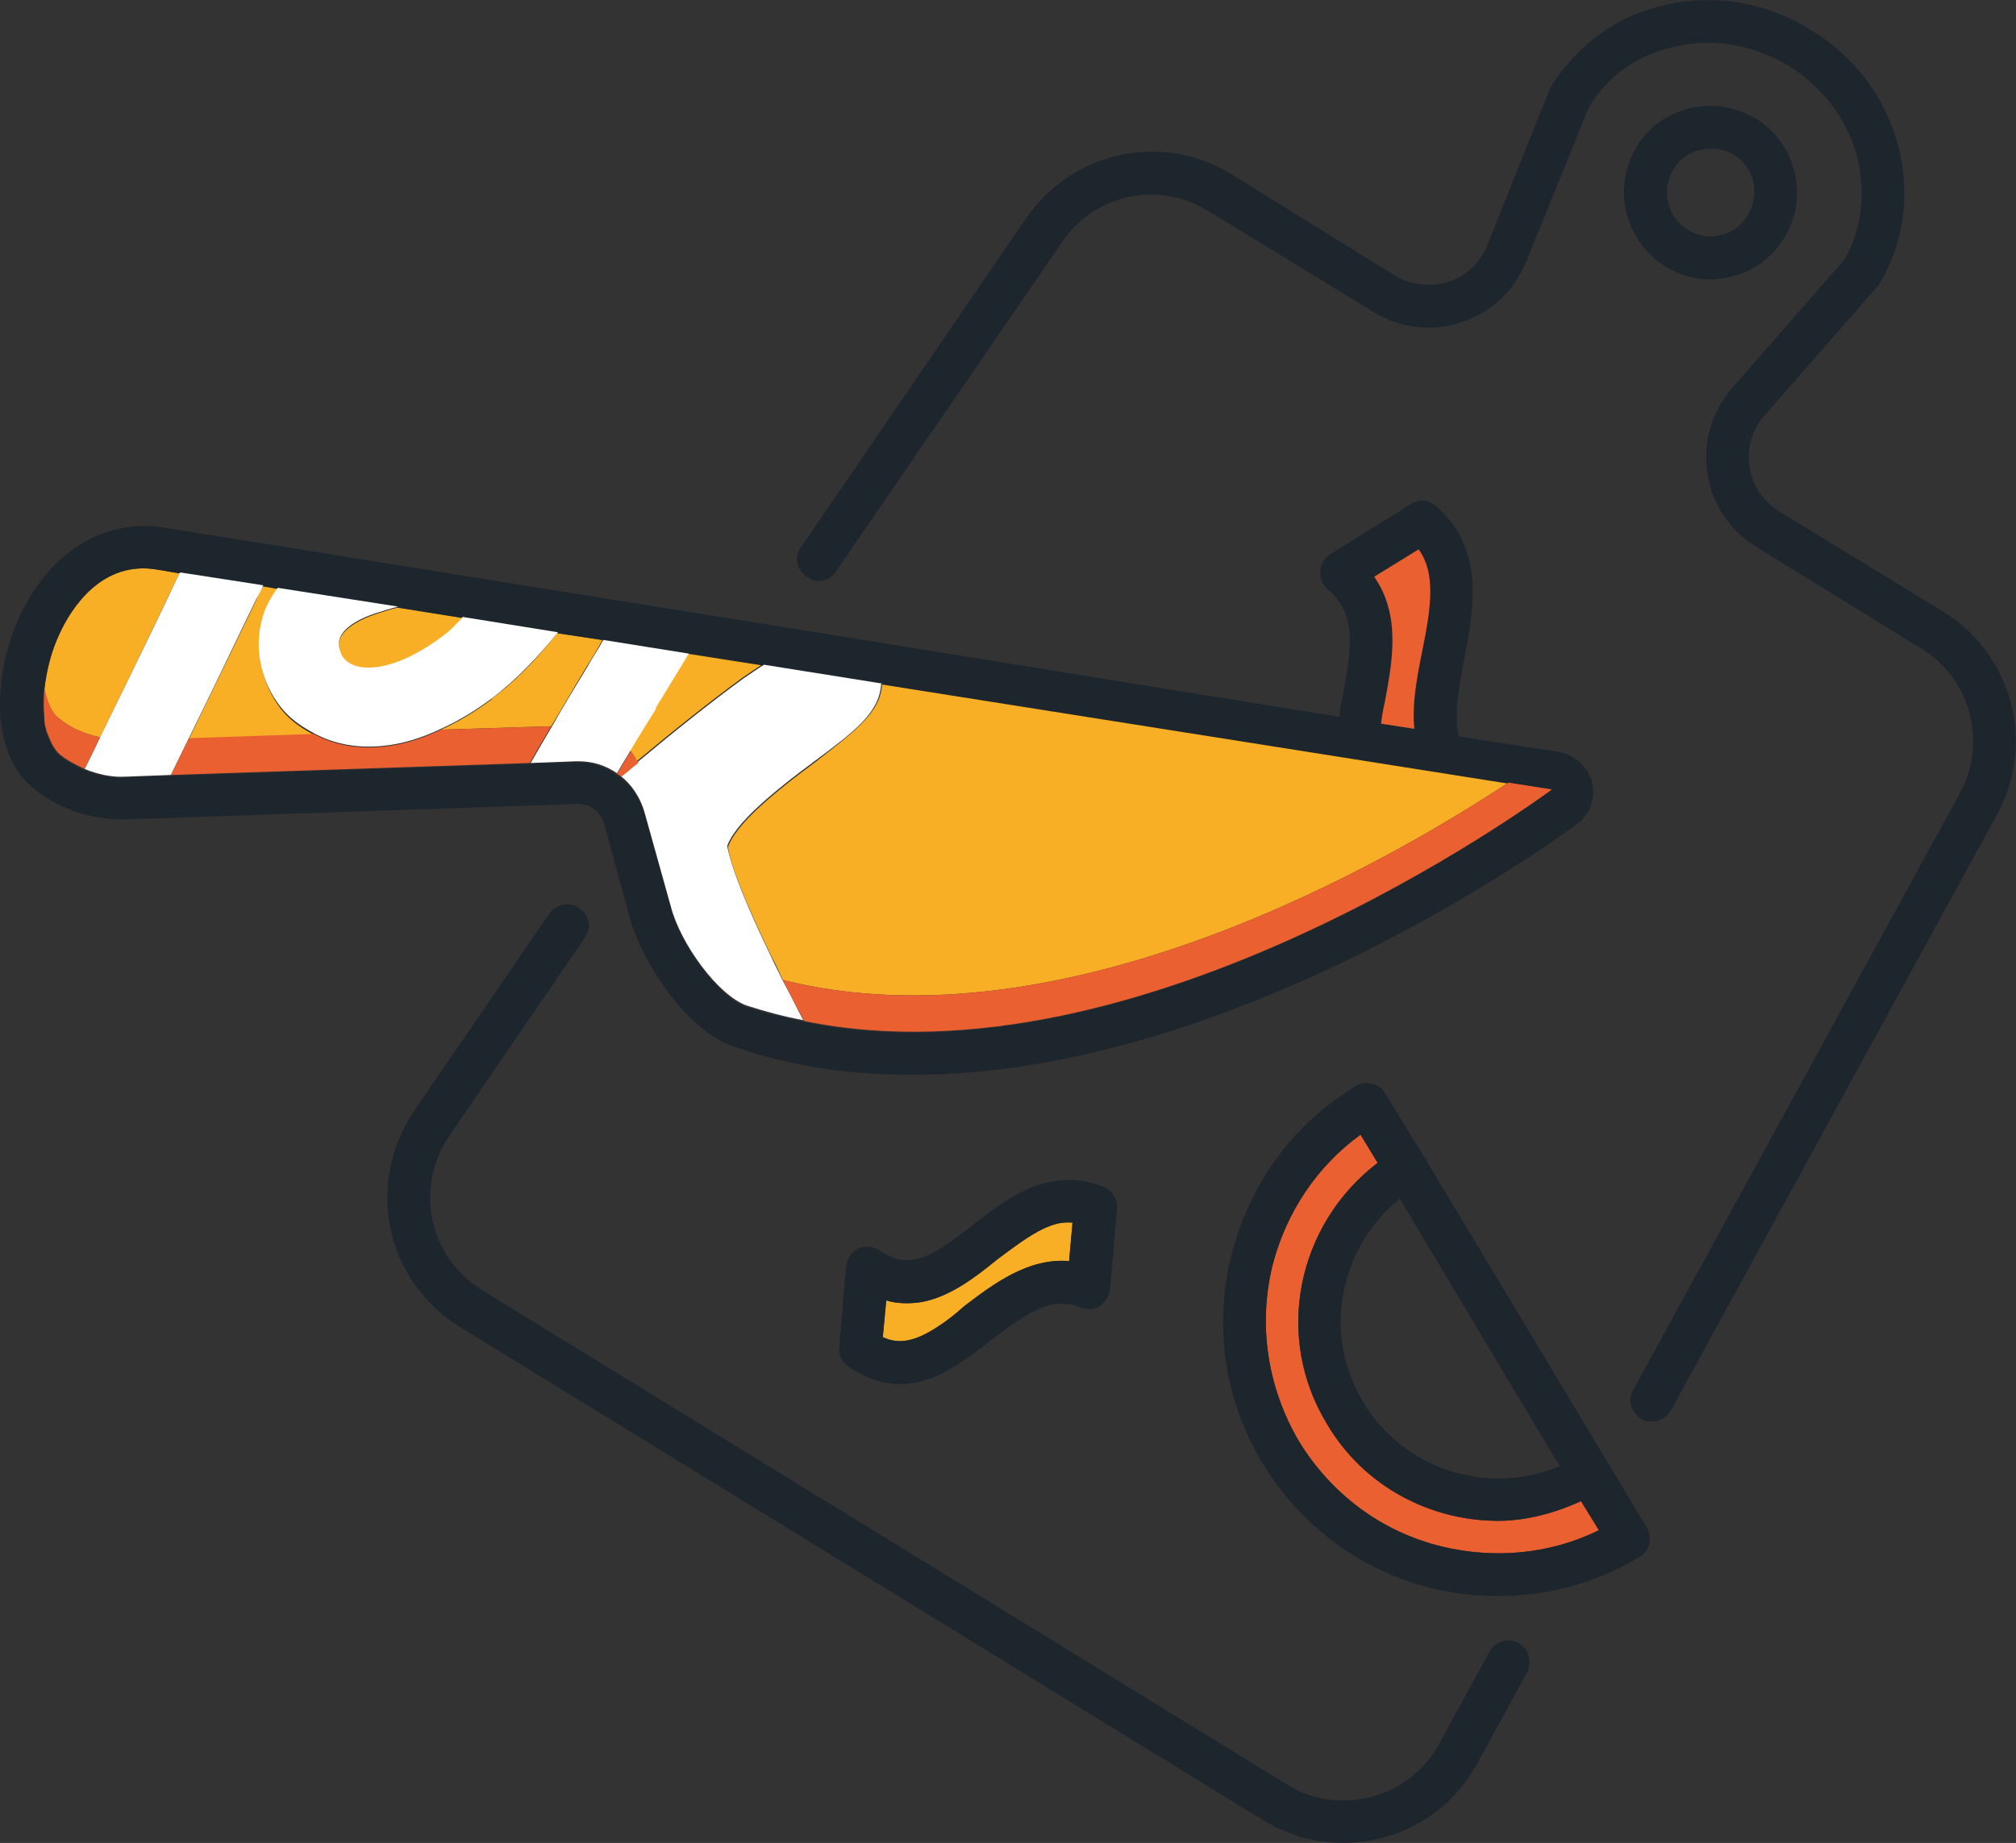 <?xml version="1.0" encoding="UTF-8"?>
<svg id="Layer_2" data-name="Layer 2" xmlns="http://www.w3.org/2000/svg" viewBox="0 0 23.59 21.57">
  <rect x="0" y="0" width="23.59" height="21.57" fill="#333333" stroke="none"/>
  <defs>
    <style>
      .cls-1 {
        fill: none;
      }

      .cls-1, .cls-2, .cls-3, .cls-4, .cls-5 {
        stroke-width: 0px;
      }

      .cls-2 {
        fill: #1d252d;
      }

      .cls-3 {
        fill: #eb6031;
      }

      .cls-4 {
        fill: #f8af25;
      }

      .cls-5 {
        fill: #fff;
      }
    </style>
  </defs>
  <g id="colour_work" data-name="colour work">
    <g>
      <path class="cls-1" d="M19.75,2.69c.11.07.25.1.39.06.13-.03.24-.11.31-.23.15-.24.08-.56-.16-.71-.09-.05-.18-.07-.27-.07-.18,0-.35.09-.44.24-.15.25-.07.56.17.71Z"/>
      <path class="cls-1" d="M15.95,16.41c.48.8,1.47,1.1,2.3.75l-1.87-3.13c-.71.57-.91,1.59-.43,2.38Z"/>
      <g>
        <path class="cls-4" d="M8.94,7.78l-.89-.14c-.12.2-.25.42-.39.64-.1.17-.2.33-.3.49.04.04.07.09.09.14.43-.36.87-.71,1.24-.98.09-.06.16-.11.24-.16Z"/>
        <path class="cls-4" d="M5.41,7.23l-.75-.12c-.09.02-.17.05-.24.07-.25.08-.42.2-.45.32-.02.09.02.18.05.21.06.06.16.13.36.11.23-.02.52-.16.82-.38.08-.06.14-.14.21-.2Z"/>
        <path class="cls-4" d="M3.06,7.28c.03-.14.1-.27.19-.39l-.17-.03c-.03.05-.06.1-.08.16-.09.19-.44.91-.79,1.63l1.46-.05c-.11-.06-.22-.13-.31-.22-.22-.22-.4-.65-.3-1.09Z"/>
        <path class="cls-4" d="M1.86,6.67c-.68-.13-1.04.48-1.16.74-.1.21-.15.43-.18.65.03.14.07.27.16.34.14.12.31.19.49.23.36-.73.77-1.59.93-1.92l-.23-.04h0Z"/>
        <path class="cls-4" d="M5.76,8.18c-.2.15-.4.27-.6.36l1.29-.04c.14-.23.27-.46.41-.69.07-.11.13-.21.19-.32l-.53-.08c-.23.29-.48.56-.77.77Z"/>
        <path class="cls-4" d="M17.65,9.16l-7.33-1.16s0,.02,0,.03c-.03.32-.32.53-.78.89-.23.17-.49.37-.7.57-.23.22-.3.36-.32.42,0,.07.07.38.51,1.29.05.09.09.18.13.27,3.31.83,7.14-1.42,8.49-2.31Z"/>
        <path class="cls-4" d="M10.78,15.24c-.14.02-.28.02-.41-.02l-.04.43c.19.09.38.05.64-.12.11-.07.21-.15.31-.24.34-.26.75-.57,1.23-.53l.04-.45c-.26-.03-.52.16-.88.43-.27.22-.56.44-.89.5Z"/>
      </g>
      <path class="cls-2" d="M22.74,7.16l-1.93-1.18c-.18-.12-.31-.3-.34-.52-.03-.21.03-.43.17-.59l1.34-1.53c.3-.49.38-1.07.23-1.64-.15-.56-.51-1.04-1.02-1.35-.51-.32-1.11-.42-1.67-.3-.58.12-1.06.46-1.38.98l-.74,1.85c-.08.2-.25.35-.45.42-.21.06-.43.04-.62-.07l-1.92-1.19c-.81-.5-1.86-.27-2.4.51l-2.64,3.86c-.08.11-.05.26.07.34.04.03.09.05.14.05.08,0,.16-.04.2-.11l2.65-3.86c.38-.56,1.13-.72,1.71-.36l1.93,1.18c.31.19.69.24,1.03.12.35-.11.62-.37.76-.71l.73-1.8c.22-.38.59-.63,1.03-.72.44-.1.91-.01,1.31.23.4.25.68.62.8,1.06.11.43.05.88-.15,1.21l-1.31,1.5c-.24.28-.35.64-.29,1,.05.36.26.67.57.86l1.93,1.19c.58.35.78,1.1.45,1.7l-3.82,6.98c-.05.08-.04.17,0,.24.03.04.06.08.1.1.03.02.08.03.12.03.08,0,.17-.05.22-.13l3.82-6.98c.45-.83.18-1.87-.63-2.37Z"/>
      <path class="cls-2" d="M19.49,3.12c.16.1.34.15.52.15.08,0,.16-.01.24-.03.27-.06.49-.23.63-.46.29-.47.14-1.1-.33-1.39-.48-.29-1.11-.15-1.4.33s-.14,1.1.34,1.4ZM19.58,1.98c.09-.15.26-.24.44-.24.09,0,.18.02.27.07.24.15.31.47.16.71-.07.12-.18.2-.31.23-.14.04-.28.01-.39-.06-.24-.15-.32-.46-.17-.71Z"/>
      <path class="cls-2" d="M1.48,9.59l5.27-.18c.15-.01.28.09.32.23l.3,1.11c.14.49.65,1.31,1.22,1.5.68.24,1.39.33,2.09.33,3.78,0,7.59-2.8,7.78-2.94.15-.11.21-.3.17-.48-.05-.19-.2-.32-.39-.36l-1.17-.18c-.06-.25,0-.56.06-.89.11-.58.26-1.3-.33-1.81-.08-.07-.2-.08-.29-.02l-.95.59c-.06.04-.11.11-.11.19-.01.08.02.15.08.21.35.3.29.67.18,1.26-.02.08-.03.16-.04.24l-6.19-1-7.53-1.21c-.71-.12-1.34.25-1.71,1.01-.31.65-.37,1.58.12,2.01.31.27.72.4,1.12.39ZM16.6,6.43c.2.28.15.66.04,1.2-.06.3-.12.61-.09.9l-.39-.06c.01-.08.02-.15.04-.23.09-.48.2-1.03-.12-1.49l.52-.32ZM.52,8.06h0c.02-.21.08-.44.18-.65.12-.26.48-.87,1.16-.74h0l.23.04.97.15.17.03,1.41.22.75.12,1.12.18.53.08,1,.16.89.14,1.38.22,7.33,1.16h0l.51.08c-.21.15-4.81,3.52-8.75,2.71-.22-.05-.44-.1-.66-.17-.34-.12-.78-.73-.89-1.16l-.31-1.11c-.05-.17-.15-.32-.28-.42-.02-.01-.04-.02-.06-.04-.13-.09-.29-.14-.45-.14h-.03l-.53.02-4.2.14-.53.02c-.17.01-.33-.03-.48-.09-.11-.05-.21-.1-.3-.18-.05-.05-.09-.12-.12-.2-.01-.03-.02-.06-.03-.09,0-.04-.01-.09-.02-.13-.01-.11-.01-.22,0-.34Z"/>
      <polygon class="cls-2" points="17.65 9.16 17.65 9.16 18.16 9.24 17.65 9.16"/>
      <path class="cls-2" d="M.69,8.82c-.05-.05-.09-.12-.12-.2.03.08.07.15.12.2Z"/>
      <path class="cls-2" d="M.52,8.4s0,.09.02.13c0-.04-.01-.09-.02-.13Z"/>
      <path class="cls-2" d="M17.65,19.2c-.09,0-.18.05-.22.13l-.59,1.08c-.17.31-.45.53-.79.62-.35.09-.7.04-1-.15l-9.41-5.78c-.3-.19-.51-.48-.58-.82-.07-.35,0-.7.2-.99l1.58-2.31c.03-.05.05-.1.05-.15,0-.07-.04-.15-.11-.2-.11-.08-.27-.05-.35.06l-1.59,2.32c-.27.41-.37.89-.27,1.37.1.48.39.89.81,1.15l9.41,5.78c.29.17.6.26.93.26.15,0,.3-.02.45-.06.48-.12.87-.43,1.11-.86l.59-1.08c.06-.12.02-.27-.1-.34-.04-.02-.08-.03-.12-.03Z"/>
      <path class="cls-2" d="M11.37,14.35c-.24.18-.46.36-.68.39-.08.02-.21.02-.39-.1-.08-.06-.17-.06-.25-.03-.08.04-.14.12-.15.21l-.08.95c-.01.09.03.17.1.22.22.15.42.21.61.21.28,0,.53-.13.72-.26.11-.07.23-.16.34-.25.43-.33.71-.52,1.05-.39.07.03.16.03.23-.01.06-.05.11-.12.12-.2l.08-.94c.01-.11-.05-.22-.16-.26-.63-.25-1.14.14-1.54.46ZM12.51,14.76c-.48-.04-.89.27-1.23.53-.1.09-.2.17-.31.24-.26.17-.45.21-.64.12l.04-.43c.13.04.27.04.41.02.33-.06.62-.28.89-.5.36-.27.62-.46.88-.43l-.04.45Z"/>
      <g>
        <path class="cls-5" d="M5.41,7.23c-.07.07-.13.14-.21.2-.29.22-.58.36-.82.38-.21.02-.31-.05-.36-.11-.02-.02-.07-.12-.05-.21.03-.12.19-.24.45-.32.07-.02.15-.05.24-.07l-1.41-.22c-.09.12-.16.25-.19.39-.11.44.07.86.3,1.09.09.09.2.16.31.22.24.13.51.18.81.15.22-.02.45-.09.68-.2.2-.09.4-.21.6-.36.29-.22.54-.49.77-.77l-1.12-.18Z"/>
        <path class="cls-5" d="M10.32,8l-1.38-.22c-.08.05-.15.1-.24.16-.37.27-.81.62-1.24.98-.07.05-.13.11-.2.16.13.1.23.25.28.42l.31,1.11c.11.43.55,1.04.89,1.16.22.07.44.13.66.17-.07-.13-.15-.3-.25-.48-.04-.09-.09-.18-.13-.27-.44-.91-.5-1.22-.51-1.29.02-.06.09-.2.32-.42.21-.2.47-.4.7-.57.47-.35.75-.56.78-.89,0-.01,0-.02,0-.03Z"/>
        <path class="cls-5" d="M7.67,8.29c.14-.23.27-.44.39-.64l-1-.16c-.06.11-.13.21-.19.32-.14.23-.28.46-.41.69-.09.15-.17.29-.25.43l.53-.02h.03c.17,0,.32.05.45.14.05-.09.11-.18.16-.27.1-.17.2-.33.3-.49Z"/>
        <path class="cls-5" d="M2.1,6.71c-.16.34-.57,1.19-.93,1.92-.06.13-.12.25-.18.37.15.06.31.1.48.09l.53-.02c.07-.14.14-.29.21-.43.35-.71.69-1.43.79-1.63.03-.06.06-.1.08-.16l-.97-.15Z"/>
      </g>
      <g>
        <path class="cls-3" d="M17.65,9.16c-1.35.89-5.18,3.14-8.49,2.31.09.18.18.35.25.48,3.94.81,8.54-2.56,8.75-2.71l-.51-.08Z"/>
        <path class="cls-3" d="M7.21,9.05s.04.02.06.04c.07-.05.13-.11.2-.16-.03-.05-.06-.1-.09-.14-.05.09-.11.18-.16.27Z"/>
        <path class="cls-3" d="M4.48,8.74c-.3.03-.57-.02-.81-.15l-1.46.05c-.07.15-.14.29-.21.43l4.2-.14c.08-.14.16-.28.25-.43l-1.29.04c-.23.11-.46.18-.68.2Z"/>
        <path class="cls-3" d="M.52,8.06c-.01.12-.01.23,0,.34,0,.04,0,.09.02.13,0,.03.02.06.03.09.03.08.07.15.12.2.09.08.2.13.3.18.06-.12.12-.24.18-.37-.18-.04-.35-.11-.49-.23-.08-.07-.13-.2-.16-.34Z"/>
        <path class="cls-3" d="M16.2,8.24c-.02.08-.03.15-.04.23l.39.06c-.03-.29.03-.6.09-.9.11-.54.16-.92-.04-1.2l-.52.32c.32.46.21,1.01.12,1.49Z"/>
        <path class="cls-3" d="M18.5,17.57c-.31.14-.64.23-.97.23-.79,0-1.57-.4-2-1.13-.63-1.03-.35-2.34.59-3.06l-.2-.33c-.51.37-.87.91-1.03,1.53-.17.7-.06,1.43.31,2.06.38.62.97,1.06,1.67,1.23.62.15,1.27.09,1.84-.19l-.21-.34Z"/>
      </g>
      <path class="cls-2" d="M18.82,17.13l-2.15-3.58-.46-.75c-.07-.12-.22-.16-.34-.09-.74.44-1.25,1.15-1.46,1.98-.21.83-.08,1.7.36,2.43.45.74,1.15,1.26,1.98,1.47.26.06.52.09.79.09.57,0,1.14-.15,1.65-.46.11-.07.15-.22.08-.34l-.45-.75ZM16.38,14.03l1.87,3.13c-.83.35-1.82.05-2.3-.75-.48-.79-.28-1.81.43-2.38ZM16.87,18.1c-.7-.17-1.29-.61-1.67-1.23-.37-.63-.48-1.36-.31-2.06.16-.62.52-1.16,1.03-1.53l.2.33c-.94.72-1.22,2.03-.59,3.06.43.73,1.21,1.13,2,1.13.33,0,.66-.09.97-.23l.21.34c-.57.28-1.22.34-1.84.19Z"/>
    </g>
  </g>
</svg>